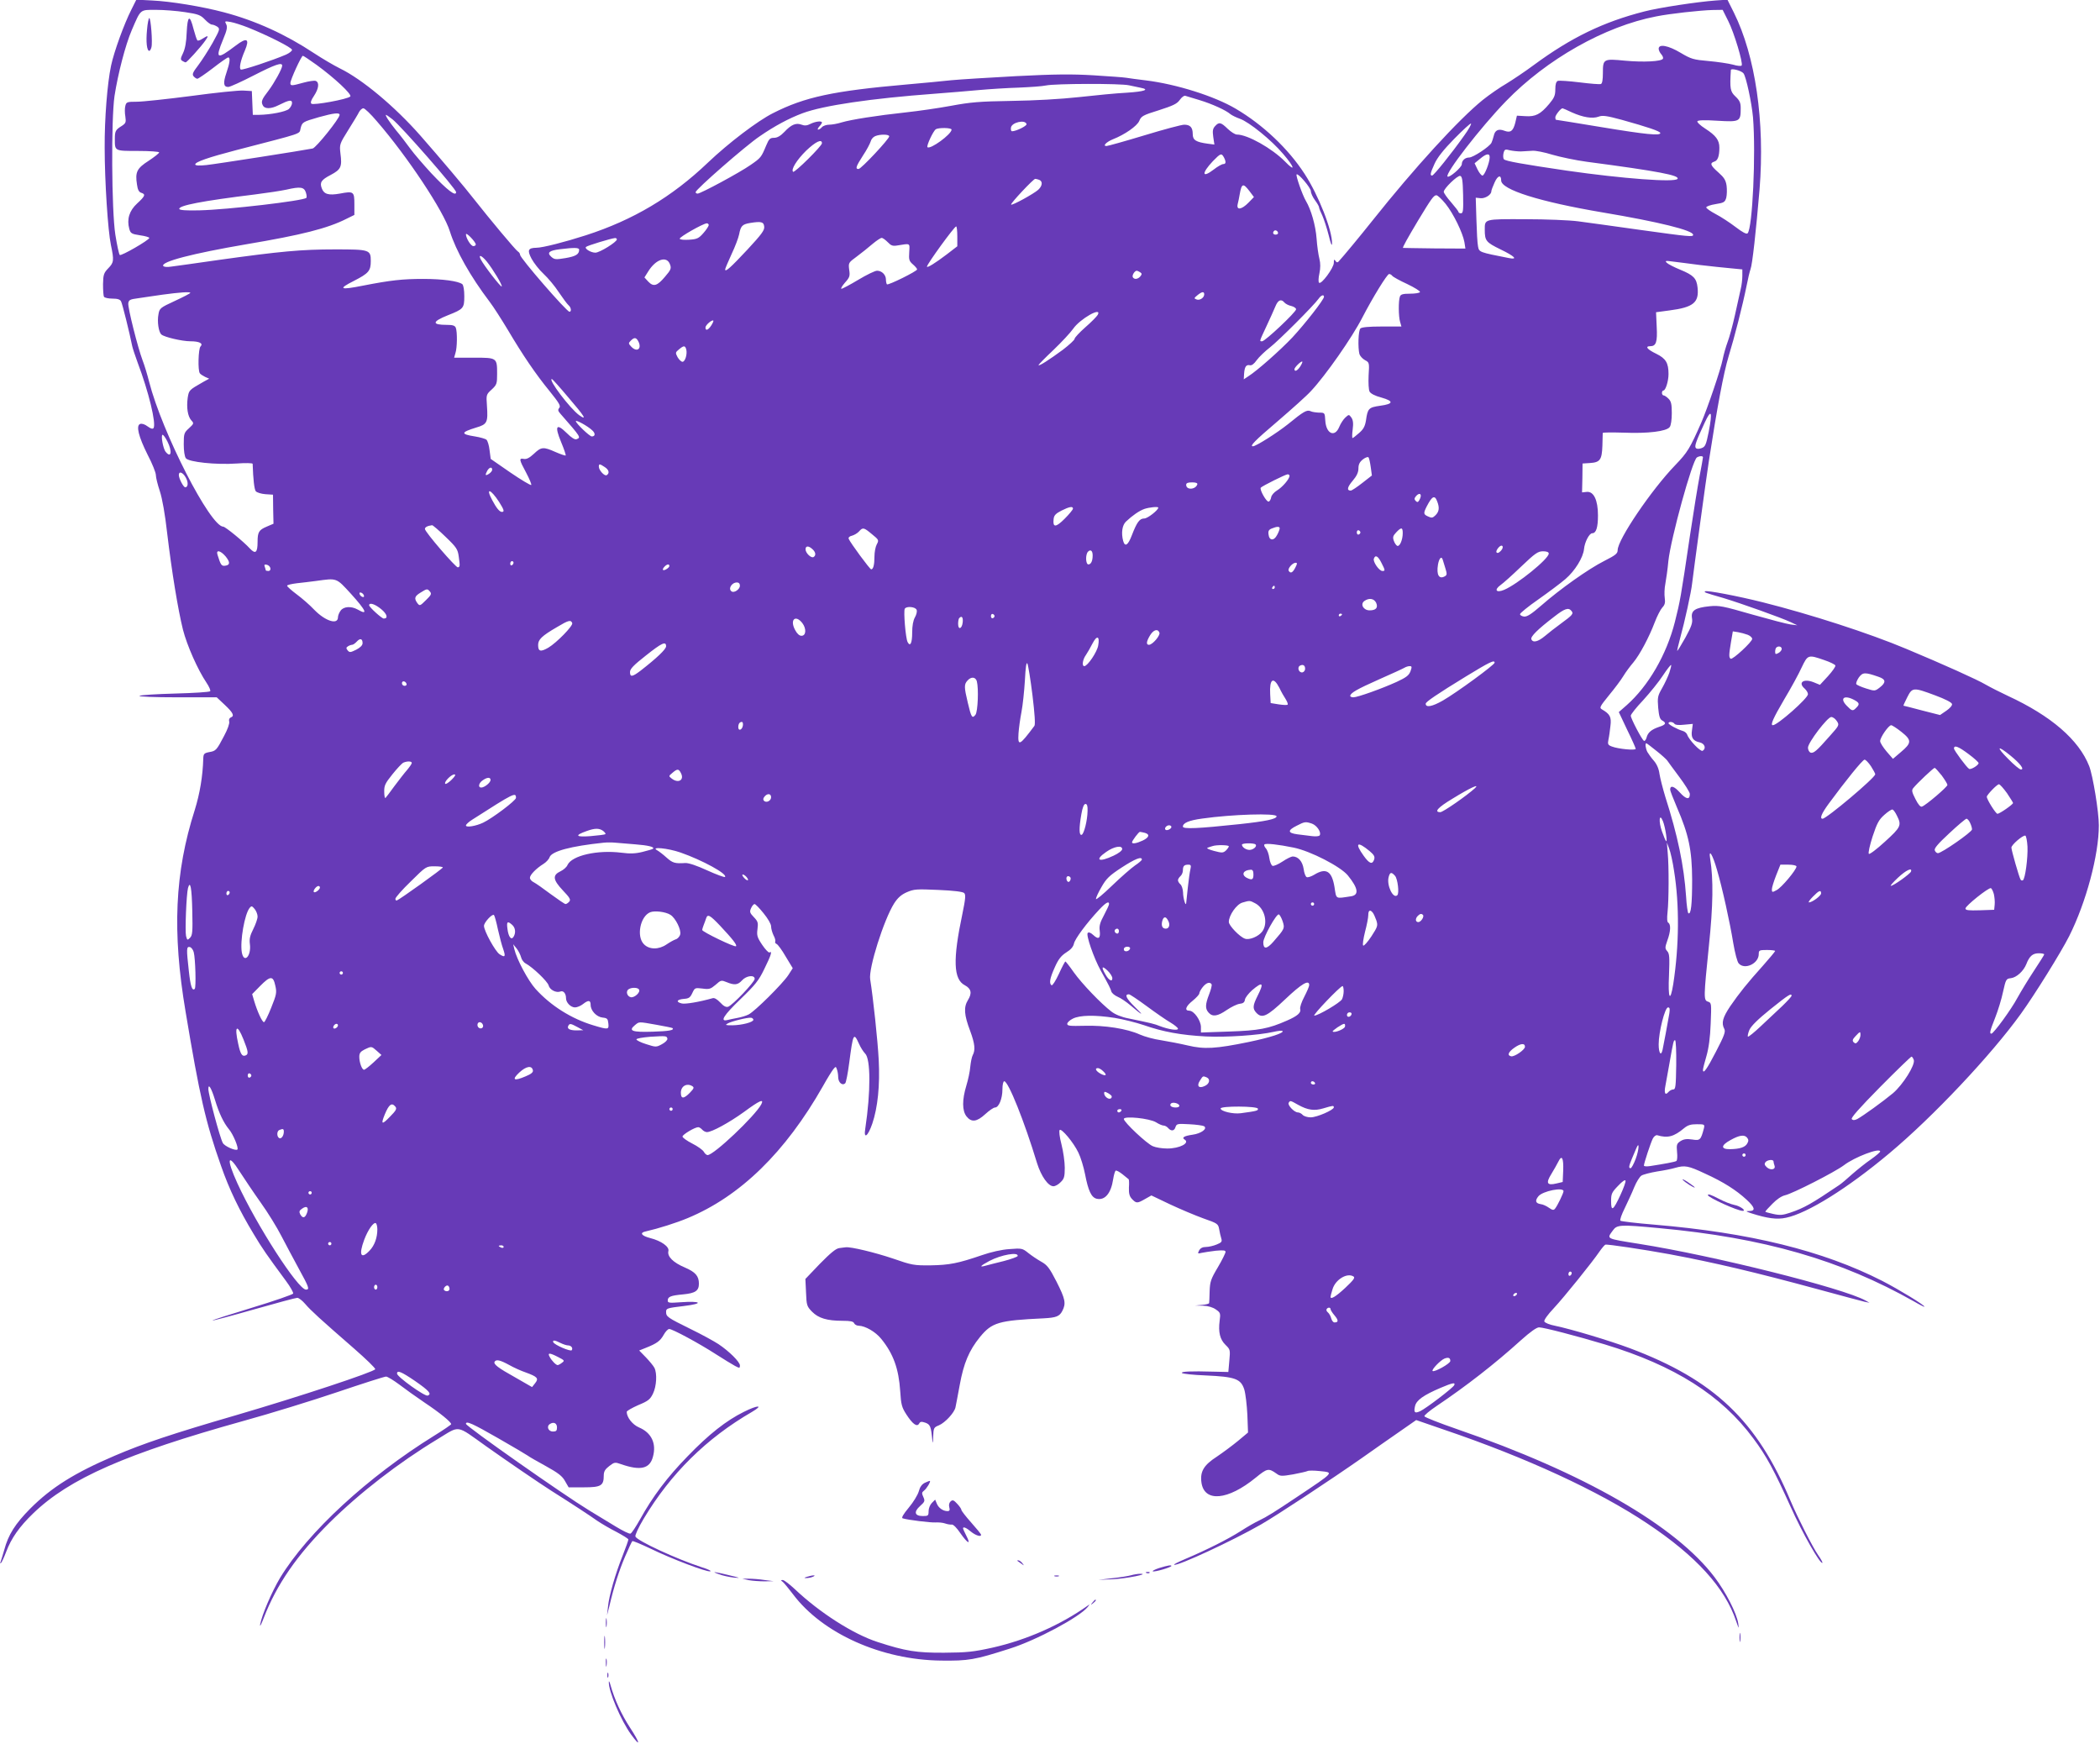 <?xml version="1.0" standalone="no"?>
<!DOCTYPE svg PUBLIC "-//W3C//DTD SVG 20010904//EN"
 "http://www.w3.org/TR/2001/REC-SVG-20010904/DTD/svg10.dtd">
<svg version="1.0" xmlns="http://www.w3.org/2000/svg"
 width="1280pt" height="1066pt" viewBox="0 0 1280 1066"
 preserveAspectRatio="xMidYMid meet">
<g transform="translate(0,1066) scale(0.1,-0.1)"
fill="#673ab7" stroke="none">
<path d="M801 10602 c-45 -89 -106 -257 -124 -342 -23 -109 -40 -322 -39 -500
0 -206 20 -508 38 -593 20 -95 18 -107 -16 -142 -27 -28 -31 -39 -32 -97 0
-36 2 -70 6 -77 4 -6 27 -11 51 -11 32 0 47 -5 53 -17 8 -15 52 -193 68 -273
3 -14 18 -59 33 -100 67 -177 114 -371 97 -399 -5 -7 -17 -4 -36 10 -17 13
-35 19 -46 15 -26 -10 -10 -76 46 -188 28 -53 50 -109 50 -123 0 -15 11 -59
24 -98 15 -45 32 -141 45 -257 28 -235 66 -466 96 -587 25 -98 91 -246 143
-323 17 -25 27 -49 23 -53 -5 -5 -100 -11 -212 -14 -112 -3 -211 -9 -219 -14
-8 -5 92 -9 228 -9 l243 0 49 -46 c51 -48 61 -68 36 -77 -9 -4 -12 -14 -9 -25
3 -12 -10 -48 -31 -87 -46 -88 -50 -92 -91 -99 -31 -6 -35 -11 -36 -39 -3
-108 -21 -214 -52 -314 -122 -381 -138 -742 -56 -1228 86 -516 122 -674 216
-940 50 -144 113 -274 199 -416 53 -89 79 -126 197 -286 27 -36 46 -71 44 -77
-3 -6 -115 -45 -250 -86 -135 -41 -244 -76 -242 -78 2 -2 115 28 252 67 137
39 256 71 265 71 9 0 31 -17 48 -37 35 -41 90 -91 299 -273 72 -63 130 -119
128 -125 -5 -16 -464 -168 -847 -280 -392 -114 -567 -173 -740 -247 -246 -105
-387 -194 -515 -322 -93 -94 -134 -159 -159 -252 -8 -27 -17 -58 -21 -69 -5
-13 -5 -17 2 -10 5 6 19 36 31 68 31 82 80 152 164 233 221 213 565 364 1283
564 160 44 416 123 570 175 154 52 288 95 298 95 9 0 45 -22 80 -48 34 -26
105 -77 157 -112 90 -60 160 -117 160 -130 0 -3 -46 -35 -103 -70 -405 -251
-771 -589 -940 -867 -50 -84 -111 -226 -121 -283 -4 -20 6 -2 22 40 78 202
202 382 401 580 184 182 422 366 657 508 142 86 109 91 299 -44 127 -90 316
-219 394 -269 136 -86 238 -153 280 -183 25 -17 79 -49 119 -69 39 -21 72 -41
72 -46 0 -5 -15 -48 -34 -96 -45 -112 -84 -247 -90 -313 l-6 -53 14 55 c28
120 60 219 96 303 21 49 41 91 44 94 3 3 53 -18 112 -46 127 -62 341 -143 363
-138 9 2 -13 13 -49 24 -157 51 -396 162 -407 188 -3 9 19 56 50 108 165 276
383 491 661 652 73 43 36 43 -50 0 -107 -53 -213 -136 -344 -272 -123 -126
-213 -246 -288 -382 -26 -46 -52 -86 -59 -88 -7 -3 -47 17 -90 43 -43 26 -116
71 -163 99 -156 95 -750 512 -750 527 0 20 40 2 197 -88 93 -53 173 -101 180
-106 7 -6 56 -34 109 -63 76 -42 102 -62 118 -92 l22 -38 93 0 c104 0 121 10
121 71 0 26 8 39 34 59 31 24 35 24 72 11 118 -41 175 -28 194 46 22 80 -9
146 -85 178 -40 17 -75 62 -75 95 0 6 32 24 70 41 61 25 73 35 90 70 22 45 26
123 9 157 -6 12 -30 41 -52 64 l-41 42 40 16 c68 27 88 42 109 79 11 20 26 36
34 36 20 0 183 -88 285 -154 47 -30 99 -62 116 -71 28 -15 30 -14 30 3 0 21
-65 86 -131 130 -26 17 -102 59 -170 92 -142 70 -149 75 -149 105 0 21 7 23
108 35 124 15 109 32 -20 23 -67 -5 -78 -4 -78 10 0 24 18 31 94 38 74 7 96
22 96 65 0 47 -21 71 -86 99 -71 30 -108 67 -100 100 7 26 -43 62 -110 79 -55
14 -68 33 -27 41 75 17 186 52 255 81 320 133 595 401 824 804 26 47 55 93 63
103 15 18 16 18 22 0 4 -10 8 -32 8 -49 1 -33 26 -53 43 -36 5 5 16 61 24 123
24 182 27 189 60 117 10 -23 27 -49 37 -59 34 -32 35 -232 1 -458 -11 -67 16
-48 43 31 33 98 47 232 39 388 -6 117 -34 379 -52 491 -11 66 83 363 146 463
22 34 43 53 77 68 44 19 59 20 193 14 95 -4 149 -11 157 -19 10 -10 8 -35 -11
-127 -59 -279 -55 -399 15 -435 39 -21 45 -48 19 -90 -27 -44 -24 -90 14 -190
28 -76 32 -115 15 -146 -6 -11 -12 -43 -15 -71 -2 -28 -13 -79 -24 -115 -26
-86 -26 -152 1 -187 30 -38 63 -34 115 14 24 22 50 40 59 40 23 0 45 54 45
110 0 29 5 50 11 50 25 0 123 -245 200 -499 25 -80 68 -141 100 -141 11 0 31
11 44 25 21 20 25 33 25 88 0 35 -9 99 -20 142 -12 45 -16 83 -11 88 11 11 84
-75 114 -138 14 -28 32 -87 41 -133 19 -99 38 -140 70 -148 50 -12 88 32 101
119 4 26 11 49 15 52 5 3 23 -7 42 -22 18 -15 35 -28 37 -30 3 -2 4 -25 2 -51
-1 -36 3 -53 19 -70 26 -27 32 -27 79 0 l39 22 113 -54 c62 -29 154 -68 204
-86 86 -30 90 -33 96 -65 3 -19 9 -44 13 -57 6 -19 2 -25 -28 -37 -19 -8 -49
-15 -65 -15 -21 0 -34 -7 -42 -21 -10 -20 -9 -21 15 -15 14 3 53 9 86 13 46 4
60 3 60 -7 0 -7 -21 -50 -47 -94 -43 -72 -48 -88 -50 -146 -1 -36 -2 -68 -3
-72 0 -4 -19 -9 -42 -11 l-43 -4 48 -1 c31 -1 60 -10 78 -23 28 -19 29 -24 23
-69 -9 -69 2 -114 36 -147 29 -28 29 -31 23 -97 l-6 -68 -91 2 c-138 4 -198 1
-192 -8 3 -5 68 -12 145 -15 180 -8 214 -21 235 -85 8 -26 16 -96 19 -155 l4
-108 -61 -51 c-34 -28 -92 -71 -129 -96 -79 -51 -103 -90 -94 -157 17 -123
161 -110 331 29 70 57 78 59 126 25 23 -17 31 -17 102 -5 42 8 81 17 87 20 6
4 40 4 76 0 86 -9 92 -3 -140 -158 -137 -92 -186 -122 -230 -143 -22 -10 -73
-39 -113 -65 -77 -49 -206 -114 -338 -170 -42 -18 -73 -33 -67 -35 23 -8 353
145 528 245 96 55 428 274 615 405 74 52 179 126 233 163 l99 69 171 -59 c498
-169 941 -373 1237 -571 298 -198 474 -392 542 -595 17 -49 18 -51 13 -15 -9
61 -75 191 -144 282 -237 314 -796 636 -1571 903 -107 37 -196 72 -198 78 -2
6 32 34 75 63 180 121 355 257 514 401 57 51 95 78 110 78 28 0 235 -54 401
-104 425 -129 711 -310 905 -573 80 -107 126 -193 227 -416 72 -161 182 -354
194 -342 2 2 -9 23 -26 47 -34 49 -126 231 -167 328 -206 492 -467 740 -981
933 -126 47 -356 116 -457 137 -32 6 -61 18 -64 26 -3 8 20 41 58 81 65 70
235 281 279 346 14 20 30 39 35 41 11 4 231 -29 390 -58 277 -52 516 -108 910
-215 138 -38 264 -71 280 -75 l30 -6 -25 14 c-135 75 -924 273 -1380 345 -206
33 -197 29 -159 82 25 35 45 36 280 14 640 -59 1108 -194 1557 -448 34 -20 62
-34 62 -31 0 10 -156 105 -257 157 -363 185 -808 294 -1390 343 -109 9 -202
20 -206 24 -5 4 7 38 26 76 18 38 45 95 58 128 13 32 33 64 44 71 11 7 54 18
95 25 41 6 91 16 110 22 60 17 81 13 183 -35 112 -51 189 -100 253 -159 51
-47 56 -68 17 -69 -25 0 -23 -2 12 -14 97 -31 156 -39 211 -27 131 27 376 180
629 392 267 223 621 599 802 850 84 116 246 377 295 474 103 205 181 495 181
676 0 80 -36 302 -59 361 -63 160 -232 306 -496 428 -45 21 -106 52 -134 68
-50 30 -259 124 -484 218 -228 96 -585 211 -875 284 -151 38 -345 75 -352 67
-7 -6 -6 -7 112 -41 106 -32 353 -120 410 -147 l40 -19 -41 5 c-23 3 -129 31
-235 61 -177 51 -200 56 -259 50 -88 -9 -114 -26 -107 -72 5 -28 -2 -49 -40
-119 -26 -46 -48 -82 -50 -81 -1 2 7 37 18 78 27 97 68 283 73 334 7 61 85
637 102 745 50 325 90 539 120 637 37 121 85 308 110 432 8 42 19 87 24 101
11 28 33 227 55 487 33 411 -25 812 -157 1077 l-39 78 -72 -5 c-110 -8 -348
-44 -435 -67 -250 -64 -446 -159 -674 -327 -51 -38 -126 -88 -165 -112 -40
-23 -105 -68 -145 -100 -146 -118 -416 -413 -673 -736 -69 -87 -179 -220 -207
-250 -6 -6 -12 -5 -18 5 -8 12 -10 9 -10 -12 0 -30 -77 -135 -90 -121 -5 4 -4
30 2 56 7 34 7 62 0 90 -6 23 -14 78 -17 122 -6 82 -34 178 -65 230 -21 35
-63 155 -57 162 10 9 87 -82 87 -102 0 -12 11 -36 25 -55 14 -19 25 -38 25
-44 0 -5 9 -28 20 -50 10 -23 28 -77 39 -121 12 -51 20 -69 20 -49 2 79 -82
294 -167 424 -99 153 -254 300 -421 398 -129 76 -360 149 -546 172 -50 6 -103
13 -120 16 -16 3 -106 9 -199 15 -132 8 -238 7 -472 -5 -166 -9 -344 -20 -396
-25 -51 -6 -174 -17 -273 -26 -445 -39 -620 -76 -814 -175 -92 -46 -270 -181
-396 -301 -220 -210 -456 -350 -744 -443 -127 -41 -264 -76 -301 -76 -51 -1
-58 -14 -30 -67 14 -26 47 -68 73 -92 27 -25 69 -75 93 -112 25 -37 51 -72 59
-79 16 -13 20 -40 6 -40 -17 0 -301 327 -301 347 0 7 -6 16 -13 20 -14 8 -174
200 -266 317 -54 70 -207 251 -329 390 -156 177 -354 343 -492 410 -36 18
-106 59 -156 92 -174 115 -356 198 -549 249 -131 35 -326 67 -437 72 l-97 5
-30 -60z m327 -16 c81 -12 95 -18 121 -45 16 -17 35 -31 43 -31 8 0 22 -6 33
-13 17 -13 15 -18 -29 -98 -26 -46 -66 -108 -88 -137 -33 -43 -38 -55 -28 -67
7 -8 17 -15 23 -15 5 0 48 29 95 65 46 36 88 65 93 65 14 0 10 -33 -11 -94
-21 -62 -18 -86 11 -86 11 0 81 32 155 70 131 67 174 82 174 60 0 -19 -48
-105 -83 -152 -42 -54 -47 -68 -35 -90 11 -23 49 -23 96 1 64 32 82 35 82 13
0 -10 -9 -27 -19 -36 -19 -17 -112 -35 -183 -36 l-37 0 -3 73 -3 72 -51 3
c-28 2 -172 -13 -319 -33 -147 -19 -296 -35 -331 -35 -60 0 -64 -2 -70 -25 -4
-14 -4 -44 0 -65 5 -35 3 -41 -21 -57 -39 -24 -43 -32 -43 -80 0 -74 -3 -73
141 -73 71 0 129 -4 129 -9 0 -5 -29 -28 -64 -51 -72 -46 -83 -69 -71 -145 4
-31 12 -46 26 -50 28 -9 24 -20 -25 -65 -48 -44 -64 -96 -48 -155 8 -27 13
-31 65 -39 31 -4 57 -12 57 -16 0 -13 -172 -112 -180 -104 -5 5 -17 61 -27
124 -23 147 -26 701 -5 845 21 135 66 310 105 401 56 130 49 124 147 124 47 0
127 -6 178 -14z m9406 -54 c36 -71 91 -255 82 -271 -3 -5 -27 -3 -53 5 -27 7
-93 17 -149 22 -92 8 -106 12 -170 50 -75 45 -134 56 -134 25 0 -9 7 -24 16
-34 9 -10 13 -22 10 -27 -10 -17 -119 -22 -230 -12 -133 13 -136 11 -136 -75
0 -41 -4 -64 -12 -67 -7 -3 -66 2 -130 10 -65 8 -124 12 -133 9 -10 -5 -15
-20 -15 -51 0 -37 -6 -52 -37 -89 -54 -64 -84 -79 -145 -75 l-52 3 -10 -43
c-13 -51 -29 -63 -66 -49 -36 14 -58 4 -65 -30 -4 -15 -10 -35 -14 -43 -12
-24 -112 -90 -136 -90 -25 0 -45 -18 -45 -41 0 -19 -77 -85 -87 -75 -17 17
201 299 356 459 248 256 603 457 916 517 84 17 268 37 342 39 l63 1 34 -68z
m-9024 -39 c120 -48 270 -123 270 -137 0 -7 -17 -20 -37 -29 -81 -35 -266 -96
-275 -91 -12 7 -2 55 25 117 30 71 12 81 -55 30 -117 -89 -128 -84 -78 37 24
57 27 76 19 92 -11 20 -9 20 27 14 22 -4 68 -19 104 -33z m419 -228 c110 -80
218 -181 206 -193 -16 -17 -226 -55 -237 -44 -7 7 -1 23 16 48 29 44 34 82 10
91 -9 3 -42 -2 -75 -11 -72 -20 -79 -20 -79 -2 0 20 67 166 76 166 4 0 41 -25
83 -55z m8698 -52 c16 -20 50 -180 58 -268 18 -223 -3 -677 -33 -707 -7 -7
-32 7 -74 39 -34 26 -89 62 -120 78 -32 17 -58 35 -58 41 0 6 26 15 57 20 51
8 57 12 65 39 4 17 5 49 2 73 -5 34 -15 50 -50 81 -48 42 -54 57 -25 66 21 6
31 33 31 85 0 46 -21 74 -86 116 -30 19 -52 40 -48 45 4 7 48 8 124 3 135 -8
140 -5 140 76 0 34 -6 47 -32 72 -32 30 -35 48 -28 161 0 13 64 -3 77 -20z
m-3745 -73 c24 -5 55 -12 71 -15 57 -11 23 -23 -85 -30 -62 -3 -194 -16 -293
-27 -110 -12 -269 -21 -410 -23 -195 -3 -251 -8 -369 -30 -76 -14 -200 -32
-275 -40 -177 -19 -334 -44 -391 -61 -25 -8 -59 -14 -76 -14 -17 0 -37 -7 -44
-15 -7 -8 -17 -15 -23 -15 -5 0 -3 8 6 18 10 10 17 22 17 25 0 12 -40 7 -70
-8 -21 -11 -36 -12 -54 -5 -34 13 -63 1 -105 -44 -24 -25 -44 -36 -63 -36 -25
0 -31 -7 -48 -47 -30 -72 -32 -75 -96 -119 -64 -45 -303 -174 -322 -174 -7 0
-12 4 -12 9 0 16 304 282 390 340 91 63 179 110 262 141 126 47 416 90 808
119 80 6 199 16 265 22 66 6 176 13 245 15 69 3 143 8 165 13 57 12 456 13
507 1z m429 -90 c76 -23 162 -62 189 -86 9 -7 35 -20 58 -28 56 -20 191 -129
263 -214 70 -81 78 -115 12 -47 -80 81 -229 165 -294 165 -11 0 -36 16 -56 35
-41 40 -53 43 -77 16 -14 -15 -16 -29 -11 -65 l7 -47 -39 5 c-74 10 -93 22
-93 59 0 40 -15 57 -52 57 -16 0 -125 -29 -243 -65 -119 -36 -223 -65 -231
-65 -25 0 0 25 39 41 72 28 148 81 161 112 12 29 22 35 119 65 87 28 111 39
128 63 12 17 27 28 34 25 7 -2 46 -14 86 -26z m-5014 -129 c185 -213 408 -549
445 -671 37 -118 124 -273 243 -430 23 -30 72 -107 110 -170 93 -157 170 -270
255 -374 58 -72 69 -90 59 -102 -10 -12 -8 -19 8 -37 125 -143 125 -143 97
-154 -10 -4 -31 9 -60 38 -63 62 -75 44 -34 -55 18 -43 30 -79 28 -82 -3 -2
-30 7 -62 21 -74 33 -87 32 -132 -11 -27 -25 -45 -34 -61 -31 -31 6 -29 -4 14
-84 20 -38 34 -71 31 -75 -4 -3 -61 31 -127 76 l-120 83 -7 53 c-3 29 -12 58
-19 64 -7 6 -39 15 -70 20 -89 14 -87 25 7 54 68 20 73 31 66 134 -5 66 -4 68
29 98 31 29 33 36 33 94 0 100 0 100 -141 100 l-121 0 8 28 c11 33 12 130 2
155 -6 13 -19 17 -55 17 -93 0 -90 20 8 59 94 37 99 43 99 115 0 39 -5 67 -12
74 -25 19 -120 32 -239 32 -126 0 -198 -8 -367 -41 -141 -28 -154 -21 -55 29
90 46 103 61 103 121 0 69 -7 71 -218 71 -206 0 -334 -12 -707 -64 -137 -20
-269 -38 -292 -41 -24 -4 -44 -2 -48 4 -15 26 178 76 505 132 339 57 497 97
613 156 l47 23 0 65 c0 78 -4 81 -89 65 -68 -12 -97 -4 -110 33 -13 35 -3 51
55 81 62 33 70 49 59 131 -6 54 -6 57 48 143 30 48 60 97 66 110 7 12 18 22
26 22 8 0 45 -35 82 -79z m7284 54 c67 -30 125 -40 163 -26 23 9 48 6 140 -19
158 -44 236 -70 236 -81 0 -17 -86 -9 -358 36 -151 25 -275 45 -278 45 -2 0
-4 7 -4 15 0 13 33 55 44 55 2 0 28 -11 57 -25z m-7511 -15 c0 -22 -143 -200
-164 -205 -60 -12 -590 -95 -648 -101 -46 -5 -68 -3 -68 4 0 15 81 43 250 87
416 108 383 96 392 132 10 39 12 40 112 69 90 25 126 29 126 14z m322 -27 c57
-46 388 -424 388 -444 0 -29 -52 10 -152 116 -46 50 -104 117 -128 150 -24 33
-63 84 -87 112 -41 51 -68 93 -60 93 2 0 20 -12 39 -27z m3865 -29 c4 -11 -64
-44 -88 -44 -6 0 -9 10 -7 22 4 32 86 51 95 22z m2667 -71 c-77 -109 -185
-243 -195 -243 -14 0 -11 15 15 72 16 36 54 85 120 152 53 54 99 96 102 93 4
-3 -15 -37 -42 -74z m-3124 37 c0 -28 -130 -123 -147 -107 -7 8 35 99 51 109
16 11 96 10 96 -2z m-380 -41 c0 -16 -171 -199 -187 -199 -21 0 -16 15 27 82
23 34 43 73 47 86 3 13 15 27 27 32 30 13 86 12 86 -1z m-410 -42 c0 -17 -168
-183 -176 -174 -14 14 23 73 80 129 58 55 96 73 96 45z m4260 -50 c19 1 51 3
70 4 19 2 74 -9 122 -24 48 -14 143 -34 210 -43 440 -58 566 -83 553 -104 -14
-23 -334 1 -675 50 -272 40 -372 58 -383 69 -5 5 -6 22 -3 36 6 25 10 27 39
19 18 -4 48 -7 67 -7z m-1810 -36 c14 -27 13 -41 -4 -41 -8 0 -35 -15 -59 -34
-72 -55 -74 -22 -4 52 47 48 52 50 67 23z m1620 1 c0 -32 -31 -112 -44 -112
-7 0 -20 17 -30 37 l-18 38 33 27 c38 32 59 36 59 10z m-162 -230 c2 -95 0
-112 -13 -112 -8 0 -15 3 -15 8 0 4 -20 30 -45 59 -25 28 -45 57 -45 64 0 20
83 100 100 97 12 -3 16 -25 18 -116z m232 88 c0 -56 235 -130 620 -195 339
-57 550 -109 550 -136 0 -14 -21 -12 -324 30 -154 22 -324 45 -376 52 -52 7
-198 13 -323 13 -252 1 -247 2 -247 -64 0 -68 8 -77 96 -120 87 -42 108 -64
52 -53 -184 36 -182 36 -189 71 -4 18 -8 92 -10 165 l-4 132 29 -3 c28 -3 66
21 66 42 0 6 9 30 20 54 19 43 40 49 40 12z m-2816 4 c23 -9 20 -37 -6 -61
-30 -26 -158 -96 -165 -90 -6 6 136 157 147 157 5 0 15 -3 24 -6z m1282 -69
l27 -36 -33 -34 c-42 -43 -75 -48 -66 -9 4 15 9 40 12 58 12 69 21 72 60 21z
m-5752 -7 c5 -15 7 -31 3 -34 -18 -18 -480 -72 -651 -76 -81 -2 -120 1 -123 8
-7 21 136 49 462 89 72 9 157 22 190 29 86 20 108 16 119 -16z m6947 -70 c49
-61 105 -178 115 -234 l6 -39 -189 1 c-103 1 -189 3 -191 3 -5 2 29 62 91 166
81 134 96 155 112 155 8 0 33 -24 56 -52z m-4153 -139 c3 -22 -16 -47 -102
-140 -103 -110 -136 -140 -136 -121 0 5 18 47 39 93 22 46 42 100 46 120 10
52 19 62 67 70 68 11 83 7 86 -22z m-338 9 c-1 -7 -15 -29 -33 -49 -28 -32
-39 -37 -86 -40 -31 -2 -56 0 -58 6 -3 10 139 91 165 94 6 0 12 -5 12 -11z
m1515 -69 l0 -60 -65 -50 c-67 -51 -120 -84 -120 -74 0 15 167 245 178 245 4
0 7 -27 7 -61z m1955 20 c0 -5 -7 -9 -15 -9 -15 0 -20 12 -9 23 8 8 24 -1 24
-14z m-4890 -69 c0 -6 -7 -10 -15 -10 -15 0 -45 49 -45 72 1 15 60 -47 60 -62z
m860 31 c0 -16 -105 -81 -131 -81 -28 0 -68 25 -57 35 7 8 153 52 176 54 6 1
12 -3 12 -8z m1651 -17 c20 -21 30 -25 59 -20 81 13 75 16 72 -41 -3 -45 -1
-54 22 -74 14 -12 26 -26 26 -31 0 -11 -176 -98 -184 -91 -3 4 -6 17 -6 29 0
29 -25 54 -54 54 -13 0 -64 -25 -114 -55 -50 -30 -97 -55 -103 -55 -6 0 3 16
21 37 29 32 32 41 26 79 -5 42 -5 43 47 81 28 21 71 55 95 76 24 20 49 37 56
37 7 0 23 -12 37 -26z m-1881 -46 c0 -28 -20 -40 -83 -51 -60 -10 -68 -9 -87
8 -28 25 -13 38 53 46 89 11 117 10 117 -3z m-563 -72 c37 -46 97 -145 91
-152 -6 -5 -108 127 -127 164 -18 34 4 27 36 -12z m1117 -18 c9 -24 5 -33 -31
-75 -47 -56 -70 -63 -102 -29 l-23 25 22 35 c47 77 115 99 134 44z m6276 -3
c63 -7 148 -17 188 -20 l72 -7 0 -39 c0 -21 -4 -58 -10 -81 -5 -24 -21 -95
-35 -158 -14 -63 -34 -137 -45 -165 -10 -27 -24 -75 -30 -106 -11 -58 -93
-299 -130 -384 -70 -159 -84 -182 -159 -260 -145 -150 -351 -454 -351 -518 0
-21 -13 -31 -82 -66 -97 -49 -270 -172 -383 -271 -60 -52 -86 -69 -105 -68
-14 2 -25 8 -25 15 0 6 50 47 112 90 61 43 136 99 165 124 58 50 108 131 113
183 4 42 32 96 50 96 24 0 35 35 35 109 0 93 -26 147 -68 143 l-29 -3 2 88 1
88 46 3 c61 4 72 20 75 106 1 39 2 74 2 77 1 4 58 4 129 2 146 -6 260 8 279
34 8 9 13 46 13 85 0 55 -4 72 -20 88 -11 11 -24 20 -30 20 -5 0 -10 7 -10 15
0 8 4 15 9 15 13 0 31 57 31 100 0 68 -16 95 -75 124 -56 27 -70 46 -36 46 35
0 44 25 39 118 l-4 89 82 11 c146 19 181 48 171 140 -6 56 -25 75 -105 108
-37 15 -74 34 -82 42 -13 13 -9 14 35 8 28 -3 102 -13 165 -21z m-3411 -44
c12 -8 12 -12 2 -25 -15 -18 -37 -21 -46 -6 -7 11 11 40 24 40 3 0 12 -4 20
-9z m1537 -22 c4 -6 45 -29 91 -50 46 -22 81 -44 78 -49 -3 -6 -31 -10 -61
-10 -43 0 -56 -4 -61 -17 -10 -25 -9 -123 1 -155 l8 -28 -119 0 c-79 0 -123
-4 -131 -12 -13 -13 -16 -116 -6 -156 4 -12 19 -29 34 -37 26 -14 27 -15 22
-93 -2 -46 0 -87 6 -99 7 -12 33 -26 72 -36 77 -22 74 -39 -8 -50 -69 -10 -76
-16 -86 -89 -6 -36 -15 -54 -42 -77 -19 -17 -37 -31 -40 -31 -3 0 -3 24 1 53
5 38 2 57 -8 72 -15 20 -15 20 -37 0 -12 -11 -29 -37 -37 -57 -27 -66 -80 -42
-85 38 -3 49 -3 49 -38 49 -19 1 -43 4 -52 9 -22 10 -43 -2 -137 -79 -69 -55
-196 -135 -214 -135 -22 0 10 33 151 153 86 74 178 156 203 184 89 95 250 325
313 448 62 120 151 265 163 265 6 0 15 -5 19 -11z m-7326 -104 c0 -3 -42 -25
-94 -49 -89 -41 -94 -45 -100 -81 -9 -45 1 -110 18 -124 19 -16 126 -41 176
-41 55 0 81 -13 62 -32 -13 -13 -17 -146 -4 -163 4 -6 18 -15 32 -22 l25 -11
-33 -18 c-91 -52 -90 -51 -98 -99 -8 -59 0 -112 22 -137 17 -18 16 -20 -14
-48 -30 -27 -32 -33 -32 -98 0 -39 5 -75 13 -85 17 -23 185 -41 310 -32 53 4
97 3 97 -2 3 -95 10 -155 19 -167 7 -8 33 -16 59 -18 l46 -3 1 -89 2 -88 -42
-18 c-47 -20 -55 -33 -55 -93 0 -66 -13 -76 -47 -40 -38 42 -150 133 -162 133
-79 0 -373 574 -452 883 -11 44 -29 103 -40 131 -29 77 -91 322 -87 348 3 20
11 24 58 30 30 5 98 14 150 22 103 14 170 19 170 11z m6180 -9 c0 -21 -28 -39
-47 -31 -16 6 -16 8 6 26 27 22 41 24 41 5z m730 -15 c0 -17 -116 -165 -193
-248 -75 -79 -215 -203 -269 -237 l-27 -18 2 34 c3 43 13 57 35 52 11 -3 26 8
42 31 14 19 50 54 80 77 53 41 267 255 297 297 15 22 33 28 33 12z m-241 -35
c7 -8 26 -18 42 -21 16 -4 29 -13 29 -20 0 -17 -189 -195 -207 -195 -17 0 -19
-5 26 91 22 46 46 101 55 122 16 39 35 47 55 23z m-1138 -75 c-6 -10 -40 -45
-76 -76 -36 -32 -65 -63 -65 -70 0 -7 -33 -37 -72 -67 -83 -61 -148 -103 -148
-93 0 3 41 45 91 92 50 48 104 106 120 129 41 60 178 138 150 85z m-2356 -65
c-19 -29 -35 -34 -35 -12 0 15 40 49 48 42 2 -3 -4 -16 -13 -30z m-445 -95
c25 -47 -8 -72 -44 -32 -16 17 -16 20 -1 35 21 21 32 20 45 -3z m293 -51 c7
-29 -7 -75 -23 -75 -8 0 -21 13 -30 28 -14 27 -14 29 9 48 29 24 37 24 44 -1z
m3742 -104 c-17 -26 -35 -34 -35 -16 0 11 42 52 48 46 2 -2 -4 -16 -13 -30z
m-4461 -188 c99 -115 117 -144 67 -109 -57 41 -193 221 -167 221 3 0 48 -50
100 -112z m6951 -210 c-16 -79 -21 -91 -43 -99 -16 -6 -29 -6 -35 0 -10 10 -1
38 54 156 40 86 48 68 24 -57z m-6805 9 c20 -18 19 -37 -3 -37 -13 0 -97 80
-97 93 0 10 73 -30 100 -56z m-2590 -67 c31 -60 24 -106 -10 -64 -16 18 -31
104 -19 104 5 0 18 -18 29 -40z m7335 -157 l7 -51 -59 -46 c-32 -25 -63 -46
-70 -46 -25 0 -22 20 12 60 25 29 35 52 35 75 0 24 7 39 27 55 14 11 30 17 34
13 4 -4 10 -31 14 -60z m2025 60 c0 -5 -9 -55 -20 -112 -11 -57 -38 -223 -60
-370 -56 -379 -59 -393 -91 -521 -51 -201 -162 -391 -294 -508 l-48 -42 51
-108 c29 -59 52 -111 52 -116 0 -11 -106 -1 -145 14 -24 9 -27 14 -21 43 4 17
9 55 12 83 7 54 -3 72 -51 100 -18 10 -14 17 41 85 34 41 74 94 89 119 15 25
43 62 61 83 39 47 95 152 130 244 14 37 35 78 46 90 16 17 19 30 15 59 -3 20
-2 59 4 88 5 28 14 89 18 136 15 139 146 614 174 632 16 10 37 10 37 1z
m-6695 -59 c27 -17 32 -38 13 -50 -13 -8 -48 30 -48 52 0 18 5 18 35 -2z
m-685 -17 c0 -7 -9 -18 -20 -25 -22 -14 -25 -9 -10 19 12 21 30 26 30 6z
m-1868 -47 c17 -29 15 -60 -3 -60 -11 0 -39 54 -39 75 0 25 24 17 42 -15z
m6728 10 c0 -19 -44 -70 -76 -89 -18 -11 -34 -29 -36 -42 -2 -12 -8 -24 -15
-26 -13 -5 -58 75 -48 85 11 11 149 80 163 81 6 1 12 -4 12 -9z m-562 -52
c-11 -33 -68 -36 -68 -3 0 11 10 15 36 15 23 0 34 -4 32 -12z m-4256 -107 c31
-49 34 -61 17 -61 -14 0 -33 23 -59 72 -42 78 -10 69 42 -11z m5618 37 c0 -7
-5 -20 -10 -28 -7 -12 -12 -12 -21 -3 -9 9 -9 16 1 28 15 18 30 20 30 3z m100
-34 c15 -38 12 -62 -10 -84 -17 -17 -24 -18 -45 -8 -29 13 -30 19 -9 61 33 64
49 72 64 31z m-2220 -44 c0 -6 -23 -34 -51 -62 -54 -54 -73 -54 -67 -2 2 23
13 34 48 52 48 24 70 28 70 12z m520 6 c0 -15 -65 -66 -85 -66 -29 0 -45 -22
-76 -102 -23 -61 -42 -74 -53 -35 -13 49 -6 96 17 118 39 37 81 66 112 77 29
10 85 16 85 8z m-4344 -178 c67 -64 74 -76 80 -119 8 -60 8 -63 -5 -67 -11 -4
-201 216 -201 234 0 11 15 19 44 23 4 0 41 -31 82 -71z m5084 52 c0 -6 -7 -25
-16 -41 -19 -37 -48 -35 -52 4 -3 21 2 29 20 36 31 13 48 13 48 1z m-2485 -36
c42 -34 43 -36 29 -62 -8 -15 -14 -48 -14 -74 0 -50 -7 -78 -20 -78 -8 0 -128
163 -137 186 -3 8 5 16 20 19 14 4 33 15 43 26 23 26 29 25 79 -17z m3235 7
c0 -41 -18 -83 -33 -78 -6 2 -16 16 -21 30 -8 22 -6 31 14 52 31 33 40 32 40
-4z m-258 4 c0 -5 -5 -11 -11 -13 -6 -2 -11 4 -11 13 0 9 5 15 11 13 6 -2 11
-8 11 -13z m858 -110 c-7 -8 -16 -15 -21 -15 -14 0 -10 17 8 36 20 20 32 1 13
-21z m-4198 8 c20 -18 23 -38 7 -48 -14 -9 -49 24 -49 47 0 22 18 23 42 1z
m1708 -38 c0 -34 -10 -55 -26 -55 -17 0 -19 61 -2 78 15 15 28 6 28 -23z
m-5285 -6 c29 -36 28 -53 -3 -57 -22 -3 -27 5 -46 66 -11 33 17 28 49 -9z
m8065 17 c0 -32 -191 -187 -272 -221 -48 -20 -63 -1 -22 29 16 11 73 62 126
113 85 81 102 93 133 93 23 0 35 -5 35 -14z m-1020 -56 c24 -47 24 -50 6 -50
-20 0 -59 57 -52 75 9 25 25 17 46 -25z m374 18 c2 -7 9 -30 16 -52 10 -32 10
-40 -1 -47 -37 -23 -55 6 -44 71 7 39 22 53 29 28z m-5664 -17 c0 -6 -4 -13
-10 -16 -5 -3 -10 1 -10 9 0 9 5 16 10 16 6 0 10 -4 10 -9z m4765 -31 c-16
-31 -29 -37 -40 -19 -8 13 23 49 42 49 11 0 11 -5 -2 -30z m-6247 -3 c2 -10
-3 -17 -12 -17 -9 0 -16 2 -16 4 0 2 -3 12 -6 21 -5 13 -2 16 12 13 10 -2 20
-11 22 -21z m2432 13 c0 -5 -9 -14 -20 -20 -22 -12 -27 -1 -8 18 14 14 28 16
28 2z m-1941 -169 c93 -103 107 -134 41 -96 -39 22 -86 19 -104 -7 -9 -12 -16
-30 -16 -40 0 -48 -77 -24 -145 46 -27 29 -76 71 -107 94 -32 24 -58 47 -58
52 0 5 26 11 58 15 31 3 84 10 117 14 131 18 123 21 214 -78z m2371 49 c0 -21
-34 -45 -50 -35 -24 15 -1 55 32 55 11 0 18 -7 18 -20z m3260 -10 c0 -5 -5
-10 -11 -10 -5 0 -7 5 -4 10 3 6 8 10 11 10 2 0 4 -4 4 -10z m-5149 -26 c11
-13 7 -21 -25 -52 -36 -36 -38 -36 -52 -18 -21 29 -17 42 19 64 40 25 42 25
58 6z m-403 -23 c3 -8 -1 -12 -9 -9 -7 2 -15 10 -17 17 -3 8 1 12 9 9 7 -2 15
-10 17 -17z m6170 -45 c13 -30 -1 -46 -40 -46 -37 0 -59 37 -32 57 28 20 59
16 72 -11z m-6064 -39 c36 -30 43 -57 15 -57 -12 0 -89 70 -89 81 0 19 37 7
74 -24z m3263 -4 c4 -9 -1 -29 -10 -45 -11 -19 -17 -52 -17 -93 0 -65 -12 -89
-28 -58 -12 23 -26 189 -17 203 10 17 65 12 72 -7z m3991 -6 c15 -17 7 -26
-63 -77 -33 -24 -78 -59 -99 -77 -42 -35 -73 -42 -82 -19 -6 16 38 60 140 138
63 49 86 57 104 35z m-3516 -32 c0 -5 -5 -11 -11 -13 -6 -2 -11 4 -11 13 0 9
5 15 11 13 6 -2 11 -8 11 -13z m2118 11 c0 -3 -4 -8 -10 -11 -5 -3 -10 -1 -10
4 0 6 5 11 10 11 6 0 10 -2 10 -4z m-2312 -48 c-4 -41 -28 -50 -28 -10 0 16 3
32 7 35 15 16 24 5 21 -25z m-978 -5 c26 -34 24 -78 -5 -78 -13 0 -27 13 -39
36 -33 62 2 95 44 42z m-1402 -1 c5 -17 -95 -119 -145 -149 -48 -28 -63 -24
-63 16 0 33 22 55 115 109 70 42 85 46 93 24z m3579 -58 c6 -17 -42 -74 -64
-74 -18 0 -16 20 7 58 21 34 47 42 57 16z m3586 -13 c15 -6 27 -17 27 -25 0
-18 -119 -128 -131 -121 -12 8 -11 24 2 103 l11 64 32 -5 c17 -3 43 -10 59
-16z m-3959 -64 c-6 -40 -65 -127 -85 -127 -16 0 -10 41 10 68 10 15 28 46 40
70 27 52 45 46 35 -11z m-4484 13 c0 -13 -14 -27 -39 -40 -35 -17 -40 -18 -52
-4 -10 13 -10 17 2 25 8 5 19 9 25 9 6 0 19 9 29 20 20 22 35 18 35 -10z
m1850 -19 c0 -18 -57 -72 -156 -149 -50 -38 -64 -40 -64 -8 0 19 22 42 96 100
98 78 124 90 124 57z m6800 -16 c0 -8 -9 -19 -20 -25 -17 -9 -20 -8 -20 8 0
10 3 22 7 25 12 12 33 7 33 -8z m259 -68 c36 -12 66 -27 68 -33 2 -7 -18 -35
-45 -65 l-49 -53 -39 16 c-61 24 -97 -2 -54 -39 11 -10 20 -25 20 -34 0 -25
-186 -189 -214 -189 -17 0 1 41 69 157 42 70 90 158 107 196 37 77 39 78 137
44z m-4826 -213 c14 -115 18 -179 12 -188 -91 -122 -102 -127 -97 -46 2 30 10
89 18 130 8 41 17 128 21 193 4 80 9 114 15 103 5 -9 19 -96 31 -192z m2817
197 c0 -13 -231 -182 -316 -231 -65 -37 -104 -44 -104 -19 0 11 67 57 245 166
146 89 175 103 175 84z m-1155 -37 c0 -10 -7 -20 -16 -22 -21 -4 -34 28 -17
40 19 11 33 4 33 -18z m2220 -24 c-8 -23 -28 -66 -44 -94 -27 -47 -29 -57 -24
-119 5 -52 10 -70 24 -78 28 -15 23 -26 -18 -39 -47 -16 -69 -34 -77 -66 -4
-14 -11 -22 -16 -19 -13 8 -80 136 -80 153 0 8 34 51 76 95 41 45 96 113 120
150 25 38 48 67 50 64 2 -2 -3 -23 -11 -47z m-1578 8 c-10 -25 -26 -37 -84
-64 -90 -41 -238 -94 -264 -94 -10 0 -19 4 -19 8 0 18 40 41 175 101 77 34
147 66 155 71 8 5 22 10 32 10 14 0 15 -4 5 -32z m2853 -33 c45 -15 47 -34 9
-64 -31 -24 -31 -24 -85 -7 -29 9 -56 21 -59 26 -4 6 4 24 15 41 24 32 37 33
120 4z m-5496 -27 c12 -46 6 -184 -8 -204 -20 -26 -26 -17 -47 73 -23 96 -23
112 -2 135 22 25 49 23 57 -4z m-3476 -16 c2 -7 -3 -12 -12 -12 -9 0 -16 7
-16 16 0 17 22 14 28 -4z m5320 -24 c11 -24 29 -55 39 -70 9 -15 15 -30 11
-33 -3 -3 -27 -2 -54 2 l-49 8 -3 54 c-5 93 19 110 56 39z m3997 -46 c62 -23
101 -43 103 -53 2 -9 -13 -26 -35 -41 l-38 -26 -110 28 c-60 16 -111 29 -113
29 -1 1 9 24 23 51 31 61 36 62 170 12z m-495 -27 c34 -18 37 -27 14 -49 -21
-22 -26 -20 -58 13 -44 45 -16 67 44 36z m-104 -130 c16 -24 15 -26 -44 -92
-80 -91 -98 -106 -117 -100 -8 4 -15 17 -15 30 0 31 119 187 142 187 10 0 25
-11 34 -25z m-6668 -27 c-4 -27 -28 -36 -28 -10 0 20 8 32 22 32 5 0 8 -10 6
-22z m5678 11 c4 -7 26 -10 59 -6 l53 5 -5 -39 c-7 -45 6 -65 48 -74 30 -7 40
-37 17 -51 -12 -8 -84 67 -94 98 -3 9 -15 20 -27 23 -34 10 -87 39 -87 47 0
12 28 9 36 -3z m1384 -50 c63 -50 63 -67 -4 -123 l-48 -41 -39 45 c-21 25 -39
53 -39 63 0 23 51 96 67 97 6 0 34 -18 63 -41z m-1493 -116 c32 -25 61 -52 65
-58 4 -6 36 -50 72 -98 36 -48 66 -96 66 -106 0 -37 -22 -34 -61 9 -35 39 -59
46 -59 17 0 -7 19 -55 41 -107 72 -166 92 -261 93 -440 0 -152 -7 -216 -23
-206 -4 3 -11 49 -14 103 -13 188 -51 371 -127 608 -15 50 -31 112 -35 138 -4
31 -16 59 -34 80 -16 18 -33 42 -40 54 -11 22 -15 53 -6 53 2 0 30 -21 62 -47z
m1902 -19 c34 -25 61 -50 61 -55 0 -13 -48 -42 -58 -35 -16 10 -92 113 -92
124 0 23 28 12 89 -34z m255 -9 c60 -49 87 -85 64 -85 -8 0 -43 29 -78 65 -75
75 -67 86 14 20z m-850 -65 c14 -22 26 -44 26 -49 0 -21 -297 -271 -321 -271
-19 0 -7 31 37 91 103 140 207 269 219 269 7 0 24 -18 39 -40z m-8894 20 c0
-5 -13 -24 -28 -42 -16 -18 -50 -62 -77 -98 -26 -36 -51 -69 -55 -73 -4 -5 -8
12 -8 36 -1 39 5 52 50 108 28 35 58 67 67 71 24 10 51 9 51 -2z m9325 -76
c19 -26 35 -52 35 -58 0 -12 -130 -123 -155 -132 -9 -4 -23 12 -40 46 -22 43
-24 54 -13 67 24 30 123 123 130 123 4 0 23 -21 43 -46z m-7685 15 c23 -43
-15 -66 -56 -34 -19 15 -19 15 5 35 29 25 38 25 51 -1z m-1397 -41 c-18 -18
-36 -29 -39 -25 -10 10 36 57 55 57 11 0 6 -10 -16 -32z m237 -2 c0 -16 -37
-46 -57 -46 -21 0 -15 28 9 44 28 20 48 20 48 2z m9243 -80 c20 -30 37 -57 37
-60 0 -9 -82 -66 -95 -66 -10 0 -65 87 -65 104 0 11 62 76 74 76 6 0 28 -25
49 -54z m-3243 30 c-49 -45 -194 -146 -211 -146 -40 0 -16 28 74 82 107 66
170 95 137 64z m-5845 -59 c0 -16 -145 -125 -200 -151 -44 -21 -105 -31 -105
-17 0 6 17 22 38 35 256 164 267 169 267 133z m1555 4 c0 -22 -29 -36 -43 -22
-7 7 -6 15 3 26 17 21 40 19 40 -4z m1929 -83 c-1 -60 -22 -141 -36 -146 -16
-5 -17 39 -2 125 7 42 16 63 25 63 10 0 14 -12 13 -42z m4933 -29 c30 -59 25
-70 -73 -159 -50 -46 -94 -79 -98 -74 -5 5 6 53 23 106 27 82 39 103 72 132
21 19 44 34 49 32 6 -1 18 -18 27 -37z m-3781 -4 c1 -17 -68 -31 -226 -48
-253 -27 -345 -31 -345 -15 0 22 36 38 118 49 183 26 451 34 453 14z m2374
-110 c9 -62 1 -55 -25 18 -22 61 -16 116 6 62 7 -17 15 -53 19 -80z m1853 70
c7 -14 12 -32 12 -40 0 -16 -186 -145 -208 -145 -7 0 -16 8 -19 17 -5 12 19
40 88 104 52 49 99 88 105 89 6 0 16 -11 22 -25z m-4011 -5 c30 -11 58 -53 47
-71 -3 -6 -24 -8 -47 -5 -23 3 -63 8 -89 11 -60 8 -61 24 -5 52 50 26 55 26
94 13z m-857 -20 c0 -12 -28 -25 -36 -17 -9 9 6 27 22 27 8 0 14 -5 14 -10z
m-3464 -24 c10 -8 17 -17 14 -20 -3 -3 -44 -8 -90 -12 -92 -7 -100 4 -24 31
50 18 76 18 100 1z m3302 -12 c32 -9 27 -28 -13 -47 -36 -17 -65 -22 -65 -11
0 10 41 64 48 64 4 0 17 -3 30 -6z m5380 -84 c3 -69 -14 -197 -28 -205 -5 -3
-11 -1 -14 4 -9 14 -56 179 -56 195 0 17 70 77 85 73 5 -2 11 -32 13 -67z
m-8487 14 c79 -6 121 -16 109 -27 -3 -3 -31 -11 -63 -19 -44 -11 -77 -12 -130
-5 -146 18 -301 -17 -328 -75 -5 -13 -25 -30 -42 -38 -51 -24 -47 -52 13 -116
43 -45 50 -57 40 -69 -7 -8 -17 -15 -23 -15 -5 0 -46 28 -91 61 -45 34 -91 66
-103 72 -13 6 -23 18 -23 27 0 18 38 57 83 85 16 10 33 28 37 41 14 36 129 67
330 88 19 2 51 2 70 0 19 -2 74 -6 121 -10z m3782 -1 c11 -11 -14 -33 -37 -33
-22 0 -46 17 -46 32 0 10 74 11 83 1z m232 -19 c103 -21 285 -115 330 -169 65
-80 70 -121 18 -128 -95 -14 -87 -20 -99 57 -16 97 -51 119 -123 75 -18 -11
-39 -18 -46 -15 -7 2 -16 25 -19 50 -7 46 -33 76 -67 76 -8 0 -37 -14 -62 -31
-26 -17 -53 -29 -61 -26 -7 3 -16 24 -19 47 -3 23 -12 49 -21 59 -9 10 -13 21
-9 24 8 9 85 0 178 -19z m464 -22 c26 -22 32 -33 27 -50 -11 -33 -29 -27 -64
22 -57 79 -40 92 37 28z m1855 -121 c33 -207 31 -453 -5 -688 -19 -118 -33
-89 -26 55 4 108 3 130 -11 145 -14 16 -14 22 1 65 20 54 22 98 6 108 -8 4 -9
26 -5 64 8 70 9 280 1 363 l-5 62 14 -37 c8 -20 22 -82 30 -137z m-2714 151
c0 -5 -8 -16 -18 -26 -17 -15 -24 -15 -73 -2 -30 8 -47 16 -39 19 8 3 22 8 30
10 25 9 100 7 100 -1z m-650 -17 c0 -9 -22 -26 -52 -40 -91 -43 -119 -28 -45
23 47 33 97 42 97 17z m-2692 -21 c132 -46 288 -131 271 -149 -4 -3 -53 15
-108 40 -63 29 -113 46 -134 45 -63 -4 -77 0 -114 33 -21 19 -47 39 -58 45
-41 23 65 13 143 -14z m6317 -104 c32 -108 79 -320 100 -450 10 -58 24 -113
33 -122 36 -41 122 -1 122 57 0 23 3 25 50 25 28 0 50 -3 50 -6 0 -3 -33 -43
-73 -88 -98 -109 -145 -168 -201 -249 -46 -69 -55 -102 -36 -138 9 -16 0 -41
-51 -139 -55 -107 -79 -140 -79 -110 0 6 9 43 21 83 14 48 23 114 26 198 5
123 5 127 -16 134 -28 8 -27 25 5 339 26 247 28 408 8 531 -11 68 15 27 41
-65z m-3505 61 c0 -4 -19 -21 -42 -36 -23 -16 -86 -71 -140 -123 -54 -52 -98
-89 -98 -81 0 8 15 41 34 73 29 51 47 69 122 118 83 54 124 70 124 49z m296
-58 c-4 -16 -11 -66 -16 -113 -5 -47 -9 -89 -10 -95 -3 -22 -19 32 -19 66 -1
20 -8 42 -16 49 -8 7 -15 18 -15 25 0 7 7 18 15 25 8 7 15 22 15 35 0 27 8 35
33 35 16 0 18 -5 13 -27z m3694 16 c0 -20 -91 -129 -121 -144 -27 -15 -29 -14
-29 5 0 11 12 49 26 85 l26 65 49 0 c28 0 49 -5 49 -11z m-8251 -6 c0 -7 -261
-194 -280 -201 -5 -2 -9 3 -9 10 0 8 42 56 94 106 93 92 93 92 145 92 28 0 51
-3 50 -7z m4941 -43 c0 -32 -9 -36 -41 -20 -35 19 -21 47 24 49 12 1 17 -7 17
-29z m4008 18 c-5 -14 -108 -88 -123 -87 -5 0 14 22 43 49 50 47 89 65 80 38z
m-3145 -26 c16 -18 27 -106 14 -118 -25 -25 -66 60 -53 110 8 31 17 33 39 8z
m-3953 -7 c20 -24 6 -28 -15 -5 -10 11 -13 20 -8 20 6 0 16 -7 23 -15z m1973
-1 c9 -9 -4 -35 -14 -28 -5 3 -9 12 -9 20 0 14 12 19 23 8z m-5351 -206 c3
-128 1 -149 -14 -164 -16 -16 -17 -15 -24 11 -7 30 2 255 12 293 14 49 23 1
26 -140z m778 143 c0 -13 -29 -35 -37 -28 -7 8 15 37 28 37 5 0 9 -4 9 -9z
m10203 -40 c4 -18 7 -47 5 -65 l-3 -31 -87 -3 c-70 -2 -88 0 -88 11 0 16 140
128 155 124 5 -2 13 -18 18 -36z m-10753 10 c0 -6 -4 -13 -10 -16 -5 -3 -10 1
-10 9 0 9 5 16 10 16 6 0 10 -4 10 -9z m9700 -6 c0 -15 -55 -55 -74 -55 -6 0
5 16 24 35 37 38 50 43 50 20z m-3450 -60 c59 -30 81 -121 44 -172 -23 -31
-79 -54 -106 -44 -33 12 -98 80 -98 102 0 40 47 108 83 118 44 13 45 13 77 -4z
m-890 -5 c0 -6 -14 -36 -31 -68 -24 -44 -30 -66 -26 -94 6 -47 -7 -57 -39 -27
-16 15 -28 19 -34 13 -12 -12 37 -153 79 -229 50 -90 60 -110 65 -128 3 -10
20 -24 38 -32 18 -7 53 -31 78 -52 75 -64 88 -69 27 -10 -52 51 -65 77 -36 77
6 0 55 -33 108 -72 54 -40 119 -85 145 -100 25 -15 46 -32 46 -38 0 -13 -57
-4 -110 16 -34 14 -52 18 -192 47 -42 8 -81 24 -104 42 -63 48 -179 169 -229
239 -25 36 -49 66 -51 66 -3 0 -21 -34 -40 -76 -19 -41 -39 -72 -44 -69 -17
10 -11 43 19 109 22 50 39 71 70 91 28 17 43 35 47 54 6 29 78 126 154 207 40
43 60 54 60 34z m1250 0 c0 -5 -4 -10 -10 -10 -5 0 -10 5 -10 10 0 6 5 10 10
10 6 0 10 -4 10 -10z m-3356 -56 c27 -33 46 -66 46 -80 0 -14 7 -38 15 -55 9
-16 13 -33 10 -38 -2 -5 1 -11 8 -14 8 -3 33 -37 56 -77 l43 -71 -27 -42 c-34
-52 -204 -221 -242 -240 -15 -8 -46 -17 -68 -21 -22 -4 -50 -10 -62 -13 -47
-11 -22 29 81 128 90 87 111 113 145 184 41 83 50 112 31 100 -5 -3 -25 18
-44 46 -31 46 -34 58 -29 96 5 39 3 47 -22 73 -25 26 -27 33 -17 55 6 14 16
25 21 25 6 0 30 -25 55 -56z m-3084 -20 c0 -14 -12 -48 -26 -76 -20 -39 -25
-61 -21 -91 10 -74 -36 -122 -49 -52 -12 68 17 235 48 272 11 13 14 12 30 -7
10 -12 18 -33 18 -46z m2517 10 c31 -20 66 -91 59 -119 -3 -13 -16 -27 -27
-30 -12 -4 -37 -18 -56 -31 -48 -33 -106 -32 -138 1 -47 47 -23 170 38 195 27
11 95 3 124 -16z m4280 14 c6 -7 15 -28 22 -47 10 -32 9 -38 -30 -98 -23 -35
-46 -60 -50 -56 -5 5 1 42 11 83 11 41 20 87 20 103 0 29 11 35 27 15z m-5332
-103 c10 -44 24 -98 32 -119 16 -47 12 -54 -22 -32 -26 17 -95 142 -95 173 0
21 51 76 61 66 4 -5 15 -44 24 -88z m4783 50 c14 -43 12 -46 -56 -124 -41 -47
-62 -48 -62 -4 0 31 80 175 95 170 5 -2 16 -21 23 -42z m855 39 c10 -10 -12
-44 -28 -44 -18 0 -20 21 -3 38 13 13 22 15 31 6z m-4284 -66 c77 -82 105
-118 97 -125 -8 -8 -206 88 -206 99 0 4 4 17 9 30 5 13 12 31 15 41 9 28 23
20 85 -45z m2731 31 c14 -25 6 -49 -14 -49 -21 0 -29 17 -22 46 8 29 22 31 36
3z m-3998 -26 c20 -18 23 -49 8 -73 -14 -22 -31 0 -37 49 -6 44 0 50 29 24z
m3698 -38 c0 -8 -4 -15 -9 -15 -13 0 -22 16 -14 24 11 11 23 6 23 -9z m-3644
-159 c3 -14 16 -32 28 -38 43 -23 134 -110 140 -134 7 -27 46 -47 72 -37 18 7
34 -12 34 -41 0 -27 29 -56 55 -56 12 0 34 9 48 20 33 26 47 25 47 -4 0 -36
36 -74 73 -78 28 -3 32 -7 35 -35 4 -39 1 -40 -92 -12 -133 40 -259 119 -352
222 -45 50 -114 179 -129 242 l-7 30 21 -26 c11 -14 23 -38 27 -53z m-1995 30
c10 -38 15 -214 6 -223 -16 -15 -26 17 -36 109 -15 135 -15 150 6 146 9 -2 20
-16 24 -32z m5707 22 c-7 -19 -38 -22 -38 -4 0 10 9 16 21 16 12 0 19 -5 17
-12z m5572 -35 c0 -3 -29 -49 -64 -102 -35 -53 -79 -126 -99 -162 -37 -70
-146 -219 -159 -219 -13 0 -9 16 23 97 17 43 39 114 48 158 17 76 19 80 47 83
35 4 78 43 95 86 19 49 39 66 76 66 18 0 33 -3 33 -7z m-5680 -145 c0 -25 -22
-13 -42 23 -27 46 -22 56 12 24 17 -16 30 -37 30 -47z m-4690 32 c0 -5 -4 -10
-10 -10 -5 0 -10 5 -10 10 0 6 5 10 10 10 6 0 10 -4 10 -10z m2510 -36 c0 -19
-135 -161 -162 -170 -13 -4 -28 4 -48 26 -19 20 -36 30 -47 26 -81 -23 -166
-37 -187 -32 -38 9 -32 24 12 28 31 2 39 8 52 36 15 32 16 32 61 27 42 -6 50
-3 81 23 32 29 35 29 67 16 48 -20 69 -17 94 11 26 29 77 35 77 9z m-2922 -41
c10 -43 7 -55 -25 -135 -19 -48 -39 -88 -44 -88 -11 0 -41 66 -60 130 l-12 41
48 49 c63 64 80 64 93 3z m5707 8 c3 -5 -4 -33 -15 -61 -24 -62 -25 -88 -3
-112 24 -27 55 -22 110 16 28 19 63 36 79 38 21 2 30 9 32 25 2 13 22 38 44
58 65 55 74 46 33 -35 -29 -58 -31 -77 -8 -102 35 -38 65 -24 177 82 99 94
146 122 146 86 0 -8 -14 -40 -30 -71 -17 -32 -28 -65 -25 -75 7 -22 -18 -43
-80 -70 -113 -50 -173 -61 -352 -67 l-173 -6 0 33 c0 40 -42 100 -71 100 -31
0 -22 27 21 61 22 18 40 38 40 44 0 7 9 24 21 39 21 26 43 34 54 17z m805 -42
c0 -17 -5 -39 -10 -49 -11 -21 -145 -100 -169 -100 -14 0 157 179 172 180 4 0
7 -14 7 -31z m-4295 10 c10 -16 -26 -50 -49 -47 -24 4 -34 37 -14 49 18 12 56
11 63 -2z m7025 -38 c0 -5 -26 -33 -57 -63 -32 -30 -91 -85 -131 -123 -39 -37
-75 -66 -78 -63 -3 3 1 22 9 41 11 24 50 63 128 126 111 89 129 100 129 82z
m-745 -108 c-9 -53 -35 -193 -41 -220 -9 -43 -24 -23 -24 32 0 75 38 225 57
225 11 0 12 -9 8 -37z m-1937 -5 c-6 -18 -28 -21 -28 -4 0 9 7 16 16 16 9 0
14 -5 12 -12z m-1443 -22 c50 -8 129 -28 177 -44 117 -41 228 -61 378 -69 125
-6 320 7 413 28 26 6 51 9 54 5 12 -11 -73 -39 -207 -67 -200 -41 -269 -45
-370 -21 -47 11 -120 25 -163 32 -43 6 -101 22 -130 35 -77 35 -214 57 -337
53 -88 -2 -105 -1 -105 12 0 8 16 23 35 32 43 21 133 23 255 4z m-2203 -11 c1
-15 -69 -33 -127 -34 -43 0 -47 1 -30 11 22 13 122 38 143 35 7 -1 13 -6 14
-12z m-1649 -30 c7 -16 -8 -29 -23 -20 -15 9 -12 35 4 35 8 0 16 -7 19 -15z
m1059 -1 c51 -9 95 -18 97 -20 13 -13 -23 -19 -121 -22 -124 -4 -150 5 -109
39 28 23 20 23 133 3z m-1942 -3 c0 -12 -20 -25 -27 -18 -7 7 6 27 18 27 5 0
9 -4 9 -9z m1460 -11 l35 -19 -42 -1 c-42 0 -60 11 -48 30 8 13 14 12 55 -10z
m4678 3 c-3 -15 -64 -40 -75 -30 -4 5 58 47 70 47 5 0 7 -8 5 -17z m-6714 -78
c30 -75 32 -91 12 -98 -20 -8 -31 9 -44 71 -25 111 -7 125 32 27z m9856 27 c0
-10 -6 -27 -14 -38 -12 -15 -17 -16 -27 -7 -10 10 -8 18 11 38 28 30 30 30 30
7z m-7272 -23 c1 -8 -14 -23 -33 -33 -35 -19 -37 -19 -96 0 -33 10 -60 24 -60
29 0 6 38 12 83 16 100 6 102 6 106 -12z m6149 -159 c-2 -131 -4 -150 -18
-150 -9 0 -22 -7 -29 -15 -20 -24 -28 -8 -19 37 4 24 15 84 24 133 25 142 26
145 35 145 5 0 8 -67 7 -150z m-922 110 c0 -18 -64 -62 -84 -58 -26 5 -18 26
19 52 38 27 65 30 65 6z m-6998 -25 l28 -25 -48 -45 c-27 -25 -53 -45 -58 -45
-13 0 -29 45 -29 79 0 22 7 32 33 45 42 20 41 20 74 -9z m9368 -55 c10 -30
-66 -151 -127 -203 -60 -50 -182 -138 -217 -157 -16 -8 -26 -9 -34 -1 -7 7 44
65 173 196 101 102 187 185 191 185 4 0 10 -9 14 -20z m-8417 -63 c3 -12 -10
-23 -44 -37 -72 -31 -87 -22 -39 23 42 39 77 45 83 14z m3474 -4 c28 -25 21
-35 -12 -18 -30 16 -40 35 -18 35 6 0 20 -7 30 -17z m-5190 -28 c0 -5 -5 -11
-11 -13 -6 -2 -11 4 -11 13 0 9 5 15 11 13 6 -2 11 -8 11 -13z m5822 -11 c25
-10 19 -40 -11 -53 -36 -17 -51 0 -29 33 18 29 18 29 40 20z m661 -34 c3 -5
-1 -10 -9 -10 -9 0 -16 5 -16 10 0 6 4 10 9 10 6 0 13 -4 16 -10z m-3795 -20
c12 -8 10 -14 -15 -40 -37 -38 -55 -39 -55 0 0 40 36 61 70 40z m-2910 -82
c25 -83 53 -141 85 -180 26 -30 61 -115 52 -124 -10 -10 -79 20 -89 40 -18 33
-88 295 -88 329 0 36 18 6 40 -65z m5465 23 c3 -5 1 -13 -5 -16 -14 -8 -40 13
-40 32 0 10 4 11 19 3 11 -5 22 -14 26 -19z m-2135 -52 c-39 -72 -289 -309
-327 -309 -7 0 -17 9 -23 20 -6 11 -38 34 -70 50 -33 17 -60 36 -60 43 0 12
75 57 96 57 6 0 17 -7 24 -15 7 -8 20 -15 29 -15 30 0 136 58 226 123 95 70
124 83 105 46z m3273 -3 c58 -32 98 -38 154 -21 57 17 63 18 63 6 0 -16 -103
-61 -141 -61 -20 0 -42 7 -49 15 -7 8 -20 15 -29 15 -22 0 -65 45 -56 59 9 15
10 14 58 -13z m-725 -3 c2 -8 -6 -13 -22 -13 -26 0 -40 12 -29 24 11 11 46 2
51 -11z m-4778 -8 c10 -12 5 -23 -34 -62 -48 -50 -56 -47 -31 14 26 63 43 75
65 48z m5257 -12 c4 -12 -8 -15 -105 -28 -47 -6 -122 12 -122 29 0 16 222 15
227 -1z m-3567 -3 c0 -5 -4 -10 -10 -10 -5 0 -10 5 -10 10 0 6 5 10 10 10 6 0
10 -4 10 -10z m2735 -10 c-3 -5 -10 -10 -16 -10 -5 0 -9 5 -9 10 0 6 7 10 16
10 8 0 12 -4 9 -10z m211 -70 c17 -11 38 -20 46 -20 9 0 21 -7 28 -15 18 -21
38 -19 45 6 7 20 12 21 84 17 43 -2 83 -8 90 -12 23 -15 -18 -45 -71 -52 -49
-7 -67 -17 -48 -29 35 -21 -29 -55 -105 -55 -31 0 -70 6 -88 14 -37 15 -177
147 -177 166 0 20 156 4 196 -20z m3340 -36 c-19 -72 -23 -77 -72 -69 -34 5
-52 2 -71 -10 -23 -15 -25 -22 -21 -66 3 -27 1 -52 -4 -55 -9 -6 -76 -18 -160
-31 -21 -3 -38 -2 -38 3 0 14 41 138 54 164 7 14 19 23 27 21 64 -19 102 -9
164 43 23 19 41 24 78 24 46 0 48 -1 43 -24z m-8656 -21 c0 -26 -16 -47 -29
-39 -15 10 -14 43 2 49 22 9 27 7 27 -10z m8919 -37 c9 -11 10 -20 1 -35 -12
-23 -45 -34 -105 -35 -57 -1 -57 23 2 55 55 31 86 35 102 15z m-679 -129 c-12
-32 -26 -57 -31 -57 -13 0 -11 12 7 56 9 22 21 50 27 64 21 51 18 -6 -3 -63z
m1490 45 c0 -5 -25 -26 -56 -48 -31 -21 -82 -62 -113 -89 -31 -28 -67 -59 -81
-68 -166 -112 -212 -139 -298 -168 -45 -15 -62 -17 -103 -8 -27 6 -49 12 -49
14 0 3 19 24 43 48 27 28 56 47 77 52 46 10 303 141 359 183 65 50 221 109
221 84z m-820 -22 c0 -5 -4 -10 -10 -10 -5 0 -10 5 -10 10 0 6 5 10 10 10 6 0
10 -4 10 -10z m-1112 -96 l-3 -68 -38 -9 c-58 -14 -66 2 -31 58 16 26 35 60
43 76 21 43 32 21 29 -57z m-8066 -6 c26 -40 82 -124 126 -186 44 -61 101
-154 127 -205 26 -50 74 -140 106 -199 62 -113 68 -128 44 -128 -48 0 -301
392 -418 648 -69 151 -60 189 15 70z m9348 63 c0 -5 3 -16 6 -25 9 -24 -23
-31 -46 -11 -15 14 -17 21 -9 32 13 15 49 18 49 4z m-933 -204 c-44 -95 -57
-104 -57 -38 0 45 4 54 43 94 25 27 43 39 45 31 2 -7 -12 -46 -31 -87z m-347
23 c0 -12 -37 -89 -52 -107 -8 -10 -16 -9 -37 6 -14 10 -37 21 -50 22 -32 5
-36 21 -14 48 26 32 153 57 153 31z m-7630 -10 c0 -5 -4 -10 -10 -10 -5 0 -10
5 -10 10 0 6 5 10 10 10 6 0 10 -4 10 -10z m-29 -123 c-12 -32 -26 -34 -41 -8
-8 16 -6 23 12 35 28 20 42 7 29 -27z m429 -100 c0 -50 -17 -98 -47 -129 -53
-56 -68 -28 -33 66 23 61 57 109 71 101 5 -4 9 -21 9 -38z m-280 -87 c0 -5 -4
-10 -10 -10 -5 0 -10 5 -10 10 0 6 5 10 10 10 6 0 10 -4 10 -10z m1050 -20 c0
-5 -7 -7 -15 -4 -8 4 -15 8 -15 10 0 2 7 4 15 4 8 0 15 -4 15 -10z m6510 -159
c0 -6 -4 -13 -10 -16 -5 -3 -10 1 -10 9 0 9 5 16 10 16 6 0 10 -4 10 -9z
m-1330 -21 c11 -7 1 -21 -50 -69 -58 -54 -90 -73 -90 -55 0 4 5 25 12 46 17
59 89 103 128 78z m-5950 -65 c0 -8 -4 -15 -10 -15 -5 0 -10 7 -10 15 0 8 5
15 10 15 6 0 10 -7 10 -15z m440 -11 c0 -14 -21 -19 -33 -7 -9 9 13 34 24 27
5 -3 9 -12 9 -20z m6505 -34 c-3 -5 -11 -10 -16 -10 -6 0 -7 5 -4 10 3 6 11
10 16 10 6 0 7 -4 4 -10z m-1135 -89 c0 -5 11 -23 25 -39 24 -29 24 -42 -1
-42 -8 0 -16 11 -20 25 -3 13 -12 29 -20 36 -8 6 -11 15 -8 20 7 12 24 12 24
0z m-4694 -206 c16 -8 37 -15 46 -15 19 0 32 -16 23 -29 -6 -11 -108 33 -113
49 -5 14 11 12 44 -5z m-14 -86 c39 -20 41 -22 23 -35 -10 -8 -22 -14 -26 -14
-10 0 -37 27 -49 51 -14 25 0 25 52 -2z m5438 -24 c0 -16 -98 -70 -108 -61 -8
8 48 66 73 76 24 9 35 4 35 -15z m-5737 -24 c28 -16 75 -37 102 -46 71 -26 80
-36 57 -65 l-19 -24 -101 58 c-108 60 -136 82 -127 97 10 15 33 10 88 -20z
m-573 -98 c86 -60 103 -79 77 -89 -18 -6 -186 114 -187 134 0 23 26 12 110
-45z m6334 -25 c-6 -16 -173 -143 -208 -159 -33 -15 -40 -8 -31 31 8 36 52 67
155 111 73 31 92 35 84 17z m-5469 -258 c0 -20 -5 -25 -25 -25 -28 0 -41 32
-18 46 23 15 43 5 43 -21z"/>
<path d="M896 10477 c-7 -72 -1 -127 14 -127 4 0 10 10 13 22 8 28 -4 178 -13
178 -4 0 -11 -33 -14 -73z"/>
<path d="M1138 10463 c-2 -60 -10 -100 -22 -126 -16 -33 -17 -40 -5 -48 8 -5
17 -9 21 -9 7 0 90 91 119 132 23 32 19 35 -17 12 -13 -9 -28 -14 -31 -10 -4
4 -14 35 -23 68 -23 92 -37 85 -42 -19z"/>
<path d="M10257 3469 c12 -15 73 -53 73 -46 0 2 -19 17 -42 32 -24 16 -38 22
-31 14z"/>
<path d="M10410 3376 c0 -14 180 -96 212 -96 25 0 -16 30 -50 36 -20 4 -62 20
-92 36 -52 27 -70 33 -70 24z"/>
<path d="M5115 3053 c-21 -3 -54 -31 -118 -96 l-88 -92 4 -83 c3 -77 5 -84 36
-116 39 -40 92 -56 186 -56 49 0 67 -4 71 -15 4 -8 16 -15 28 -15 40 -1 103
-37 138 -81 73 -90 106 -181 115 -318 5 -82 10 -99 37 -141 38 -59 65 -79 78
-57 7 13 14 14 38 6 30 -11 35 -22 43 -109 2 -22 4 -13 5 22 2 55 3 58 35 71
38 16 95 78 101 110 3 12 14 74 26 137 24 132 57 210 123 291 73 89 113 101
388 114 77 4 97 12 114 45 24 46 18 73 -35 178 -43 84 -57 102 -93 122 -23 13
-59 37 -79 53 -36 29 -40 30 -115 24 -48 -3 -113 -18 -168 -37 -146 -50 -198
-60 -312 -62 -103 -1 -114 1 -232 42 -107 36 -255 72 -286 68 -5 0 -23 -3 -40
-5z m1088 -48 c-1 -5 -39 -19 -85 -31 -46 -11 -95 -24 -110 -28 -43 -12 -33
-1 23 29 73 38 177 56 172 30z"/>
<path d="M5638 1623 c-19 -9 -31 -26 -38 -53 -6 -21 -33 -66 -61 -99 -34 -41
-46 -62 -37 -65 32 -10 171 -27 201 -25 17 1 43 -1 57 -6 14 -5 32 -8 41 -7 9
2 31 -20 53 -53 45 -64 66 -73 36 -15 -11 21 -20 42 -20 45 0 12 20 4 48 -20
28 -23 62 -34 62 -19 0 4 -27 37 -60 74 -33 37 -60 72 -60 77 0 6 -11 22 -25
37 -21 23 -28 26 -40 16 -9 -8 -13 -21 -9 -36 5 -18 2 -24 -11 -24 -27 0 -55
20 -65 46 l-10 24 -20 -20 c-11 -11 -20 -33 -20 -50 0 -28 -3 -30 -35 -30 -50
0 -57 25 -17 61 29 26 31 31 20 55 -10 22 -10 28 3 38 16 11 43 56 37 60 -2 1
-15 -4 -30 -11z"/>
<path d="M6201 1147 c2 -1 13 -9 24 -17 19 -14 19 -14 6 3 -7 9 -18 17 -24 17
-6 0 -8 -1 -6 -3z"/>
<path d="M7065 1103 c-27 -9 -44 -18 -38 -20 13 -5 113 25 113 33 0 7 -23 3
-75 -13z"/>
<path d="M4383 1065 c21 -8 62 -17 90 -20 44 -4 40 -2 -28 14 -94 23 -115 25
-62 6z"/>
<path d="M6988 1073 c7 -3 16 -2 19 1 4 3 -2 6 -13 5 -11 0 -14 -3 -6 -6z"/>
<path d="M6894 1059 c-17 -5 -69 -13 -115 -18 l-84 -10 90 4 c81 4 227 33 165
33 -14 0 -39 -4 -56 -9z"/>
<path d="M4920 1050 c-20 -6 -21 -8 -5 -8 11 0 29 3 40 8 25 11 -1 11 -35 0z"/>
<path d="M6428 1053 c6 -2 18 -2 25 0 6 3 1 5 -13 5 -14 0 -19 -2 -12 -5z"/>
<path d="M4565 1029 c22 -4 65 -7 95 -7 l55 1 -55 7 c-30 5 -73 8 -95 8 l-40
0 40 -9z"/>
<path d="M4772 1018 c8 -7 36 -41 61 -74 180 -240 540 -401 903 -405 167 -2
204 4 419 73 162 51 427 193 475 254 13 17 13 18 0 8 -166 -118 -372 -209
-580 -256 -118 -26 -156 -30 -295 -31 -168 -1 -236 10 -405 65 -149 48 -354
179 -506 323 -32 30 -65 55 -73 55 -13 0 -13 -2 1 -12z"/>
<path d="M6659 893 c-13 -16 -12 -17 4 -4 16 13 21 21 13 21 -2 0 -10 -8 -17
-17z"/>
<path d="M3693 770 c0 -25 2 -35 4 -22 2 12 2 32 0 45 -2 12 -4 2 -4 -23z"/>
<path d="M10603 680 c0 -25 2 -35 4 -22 2 12 2 32 0 45 -2 12 -4 2 -4 -23z"/>
<path d="M3683 650 c0 -36 2 -50 4 -32 2 17 2 47 0 65 -2 17 -4 3 -4 -33z"/>
<path d="M3693 525 c0 -22 2 -30 4 -17 2 12 2 30 0 40 -3 9 -5 -1 -4 -23z"/>
<path d="M3702 450 c0 -14 2 -19 5 -12 2 6 2 18 0 25 -3 6 -5 1 -5 -13z"/>
<path d="M3711 409 c-3 -55 74 -236 136 -321 60 -82 55 -52 -6 41 -54 83 -95
172 -120 261 -5 19 -10 28 -10 19z"/>
</g>
</svg>
